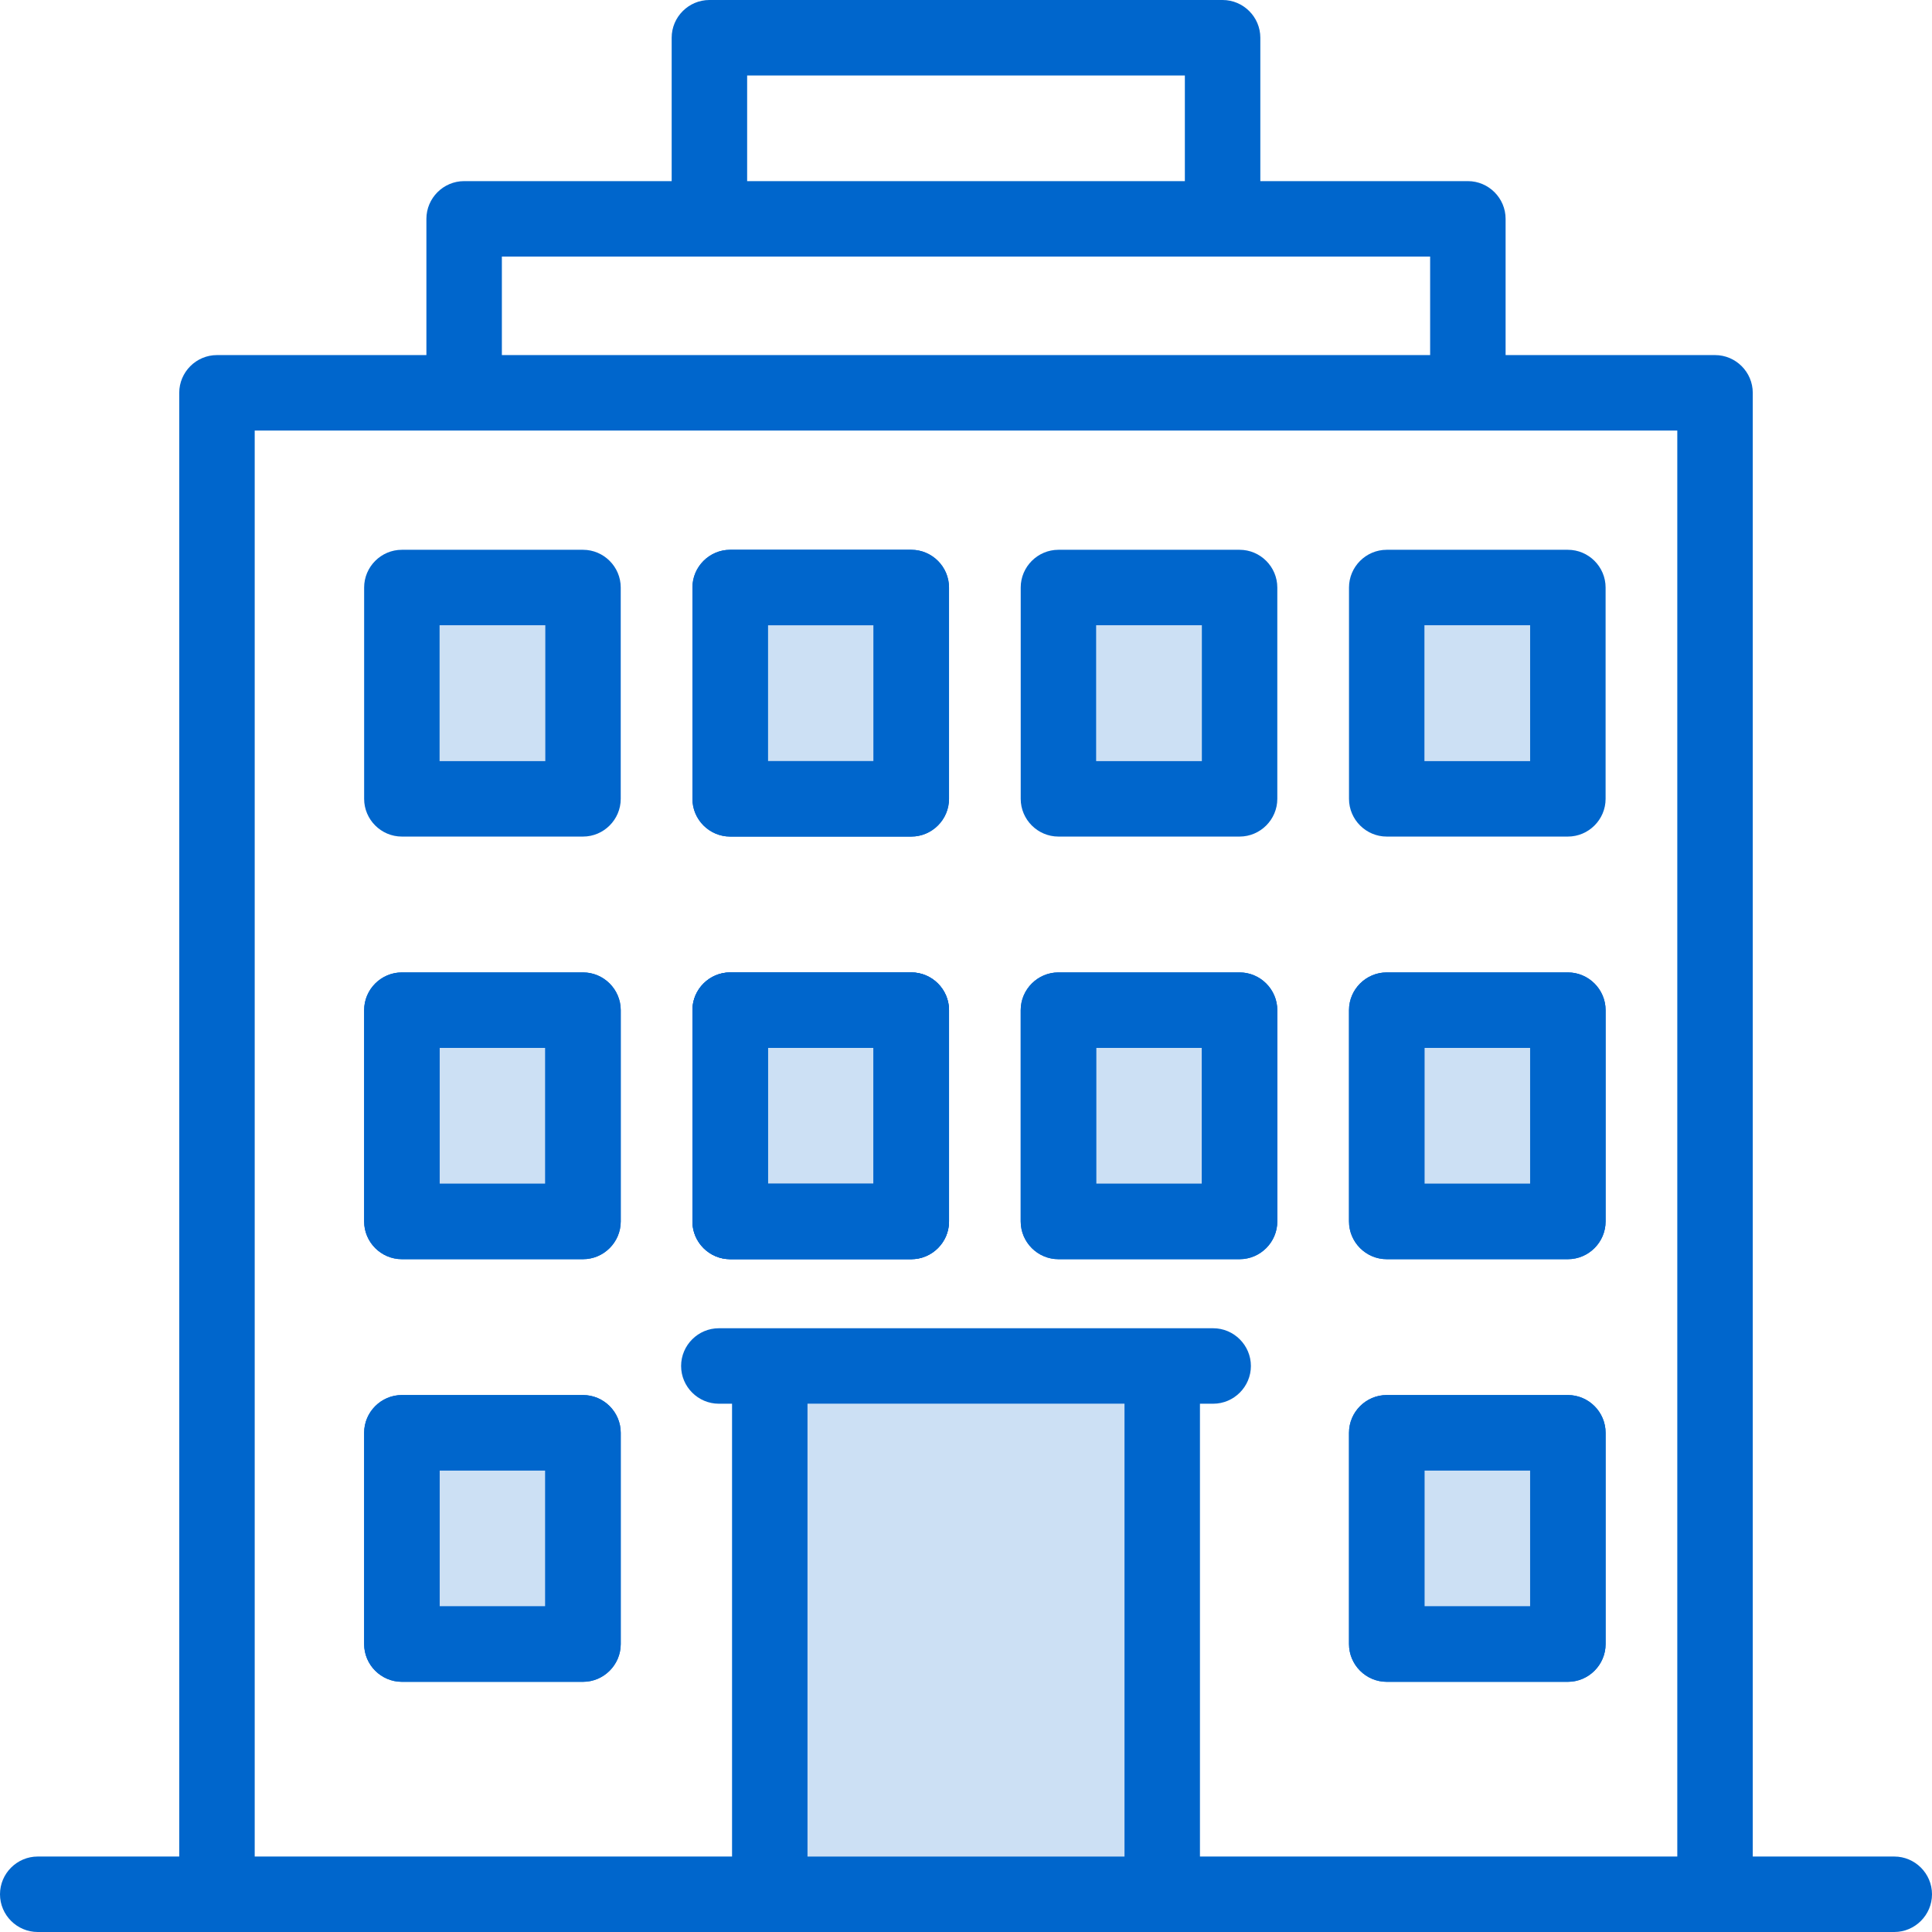 <?xml version="1.0" encoding="utf-8"?>
<!-- Generator: Adobe Illustrator 24.0.0, SVG Export Plug-In . SVG Version: 6.00 Build 0)  -->
<svg version="1.1" id="Capa_1" xmlns="http://www.w3.org/2000/svg" x="0px" y="0px"
     viewBox="0 0 512 512" style="enable-background:new 0 0 512 512;" xml:space="preserve">
<style type="text/css">
	.st0{fill:#0066CC;}
	.st1{fill:#0066CC;fill-opacity:0.2;}
</style>
    <g>
	<g>
		<g>
			<path class="st0" d="M154.5,145.7h-48c-5.5,0-10,4.5-10,10v56c0,5.5,4.5,10,10,10h48c5.5,0,10-4.5,10-10v-56
				C164.5,150.2,160,145.7,154.5,145.7z M144.5,201.7h-28v-36h28V201.7z"/>
            <rect x="116.5" y="165.7" class="st1" width="28" height="36"/>
		</g>
	</g>
</g>
    <g>
	<g>
		<g>
			<path class="st0" d="M241.5,145.7h-48c-5.5,0-10,4.5-10,10v56c0,5.5,4.5,10,10,10h48c5.5,0,10-4.5,10-10v-56
				C251.5,150.2,247,145.7,241.5,145.7z M231.5,201.7h-28v-36h28V201.7z"/>
            <rect x="203.5" y="165.7" class="st1" width="28" height="36"/>
		</g>
	</g>
</g>
    <g>
	<g>
		<g>
			<path class="st0" d="M415.5,145.7h-48c-5.5,0-10,4.5-10,10v56c0,5.5,4.5,10,10,10h48c5.5,0,10-4.5,10-10v-56
				C425.5,150.2,421,145.7,415.5,145.7z M405.5,201.7h-28v-36h28V201.7z"/>
            <rect x="377.5" y="165.7" class="st1" width="28" height="36"/>
		</g>
	</g>
</g>
    <g>
	<g>
		<path class="st0" d="M154.5,257.7h-48c-5.5,0-10,4.5-10,10v56c0,5.5,4.5,10,10,10h48c5.5,0,10-4.5,10-10v-56
			C164.5,262.2,160,257.7,154.5,257.7z M144.5,313.7h-28v-36h28V313.7z"/>
	</g>
</g>
    <g>
	<g>
		<path class="st0" d="M154.5,369.7h-48c-5.5,0-10,4.5-10,10v56c0,5.5,4.5,10,10,10h48c5.5,0,10-4.5,10-10v-56
			C164.5,374.2,160,369.7,154.5,369.7z M144.5,425.7h-28v-36h28V425.7z"/>
	</g>
</g>
    <g>
	<g>
		<path class="st0" d="M415.5,369.7h-48c-5.5,0-10,4.5-10,10v56c0,5.5,4.5,10,10,10h48c5.5,0,10-4.5,10-10v-56
			C425.5,374.2,421,369.7,415.5,369.7z M405.5,425.7h-28v-36h28V425.7z"/>
	</g>
</g>
    <g>
	<g>
		<path class="st0" d="M241.5,145.7h-48c-5.5,0-10,4.5-10,10v56c0,5.5,4.5,10,10,10h48c5.5,0,10-4.5,10-10v-56
			C251.5,150.2,247,145.7,241.5,145.7z M231.5,201.7h-28v-36h28V201.7z"/>
	</g>
</g>
    <g>
	<g>
		<g>
			<path class="st0" d="M328.5,145.7h-48c-5.5,0-10,4.5-10,10v56c0,5.5,4.5,10,10,10h48c5.5,0,10-4.5,10-10v-56
				C338.5,150.2,334,145.7,328.5,145.7z M318.5,201.7h-28v-36h28V201.7z"/>
            <rect x="290.5" y="165.7" class="st1" width="28" height="36"/>
		</g>
	</g>
</g>
    <g>
	<g>
		<g>
			<path class="st0" d="M154.5,257.7h-48c-5.5,0-10,4.5-10,10v56c0,5.5,4.5,10,10,10h48c5.5,0,10-4.5,10-10v-56
				C164.5,262.2,160,257.7,154.5,257.7z M144.5,313.7h-28v-36h28V313.7z"/>
            <rect x="116.5" y="277.7" class="st1" width="28" height="36"/>
		</g>
	</g>
</g>
    <g>
	<g>
		<g>
			<path class="st0" d="M241.5,257.7h-48c-5.5,0-10,4.5-10,10v56c0,5.5,4.5,10,10,10h48c5.5,0,10-4.5,10-10v-56
				C251.5,262.2,247,257.7,241.5,257.7z M231.5,313.7h-28v-36h28V313.7z"/>
            <rect x="203.5" y="277.7" class="st1" width="28" height="36"/>
		</g>
	</g>
</g>
    <g>
	<g>
		<g>
			<path class="st0" d="M415.5,257.7h-48c-5.5,0-10,4.5-10,10v56c0,5.5,4.5,10,10,10h48c5.5,0,10-4.5,10-10v-56
				C425.5,262.2,421,257.7,415.5,257.7z M405.5,313.7h-28v-36h28V313.7z"/>
            <rect x="377.5" y="277.7" class="st1" width="28" height="36"/>
		</g>
	</g>
</g>
    <g>
	<g>
		<path class="st0" d="M241.5,257.7h-48c-5.5,0-10,4.5-10,10v56c0,5.5,4.5,10,10,10h48c5.5,0,10-4.5,10-10v-56
			C251.5,262.2,247,257.7,241.5,257.7z M231.5,313.7h-28v-36h28V313.7z"/>
	</g>
</g>
    <g>
	<g>
		<g>
			<path class="st0" d="M328.5,257.7h-48c-5.5,0-10,4.5-10,10v56c0,5.5,4.5,10,10,10h48c5.5,0,10-4.5,10-10v-56
				C338.5,262.2,334,257.7,328.5,257.7z M318.5,313.7h-28v-36h28V313.7z"/>
            <rect x="290.5" y="277.7" class="st1" width="28" height="36"/>
		</g>
	</g>
</g>
    <g>
	<g>
		<g>
			<path class="st0" d="M154.5,369.7h-48c-5.5,0-10,4.5-10,10v56c0,5.5,4.5,10,10,10h48c5.5,0,10-4.5,10-10v-56
				C164.5,374.2,160,369.7,154.5,369.7z M144.5,425.7h-28v-36h28V425.7z"/>
            <rect x="116.5" y="389.7" class="st1" width="28" height="36"/>
		</g>
	</g>
</g>
    <g>
	<g>
		<g>
			<path class="st0" d="M415.5,369.7h-48c-5.5,0-10,4.5-10,10v56c0,5.5,4.5,10,10,10h48c5.5,0,10-4.5,10-10v-56
				C425.5,374.2,421,369.7,415.5,369.7z M405.5,425.7h-28v-36h28V425.7z"/>
            <rect x="377.5" y="389.7" class="st1" width="28" height="36"/>
		</g>
	</g>
</g>
    <g>
	<g>
		<path class="st0" d="M241.5,257.7h-48c-5.5,0-10,4.5-10,10v56c0,5.5,4.5,10,10,10h48c5.5,0,10-4.5,10-10v-56
			C251.5,262.2,247,257.7,241.5,257.7z M231.5,313.7h-28v-36h28V313.7z"/>
	</g>
</g>
    <g>
	<g>
		<path class="st0" d="M328.5,257.7h-48c-5.5,0-10,4.5-10,10v56c0,5.5,4.5,10,10,10h48c5.5,0,10-4.5,10-10v-56
			C338.5,262.2,334,257.7,328.5,257.7z M318.5,313.7h-28v-36h28V313.7z"/>
	</g>
</g>
    <g>
	<g>
		<path class="st0" d="M415.5,257.7h-48c-5.5,0-10,4.5-10,10v56c0,5.5,4.5,10,10,10h48c5.5,0,10-4.5,10-10v-56
			C425.5,262.2,421,257.7,415.5,257.7z M405.5,313.7h-28v-36h28V313.7z"/>
	</g>
</g>
    <path class="st0" d="M502,492h-37.5V104.1c0-5.5-4.5-10-10-10H399V58c0-5.5-4.5-10-10-10h-55V10c0-5.5-4.5-10-10-10H188
	c-5.5,0-10,4.5-10,10v38h-55c-5.5,0-10,4.5-10,10v36.1H57.5c-5.5,0-10,4.5-10,10V492H10c-5.5,0-10,4.5-10,10s4.5,10,10,10h492
	c5.5,0,10-4.5,10-10S507.5,492,502,492z M198,20h116v28H198V20z M133,68h246v26.1H178.5h-9H133V68z M298,394.6v28.2V492h-69.2H214
	v-13.5v-42.4v-28.2V372h35.9h28.2H298V394.6z M444.5,492h-67H318V372h3.5c5.5,0,10-4.5,10-10s-4.5-10-10-10h-131
	c-5.5,0-10,4.5-10,10s4.5,10,10,10h3.5v120H67.5V114.1h102h9h266V492z"/>
    <polygon class="st1" points="298,394.6 298,422.8 298,492 228.8,492 214,492 214,478.5 214,436.1 214,407.9 214,372 249.9,372
	278.1,372 298,372 "/>
</svg>
